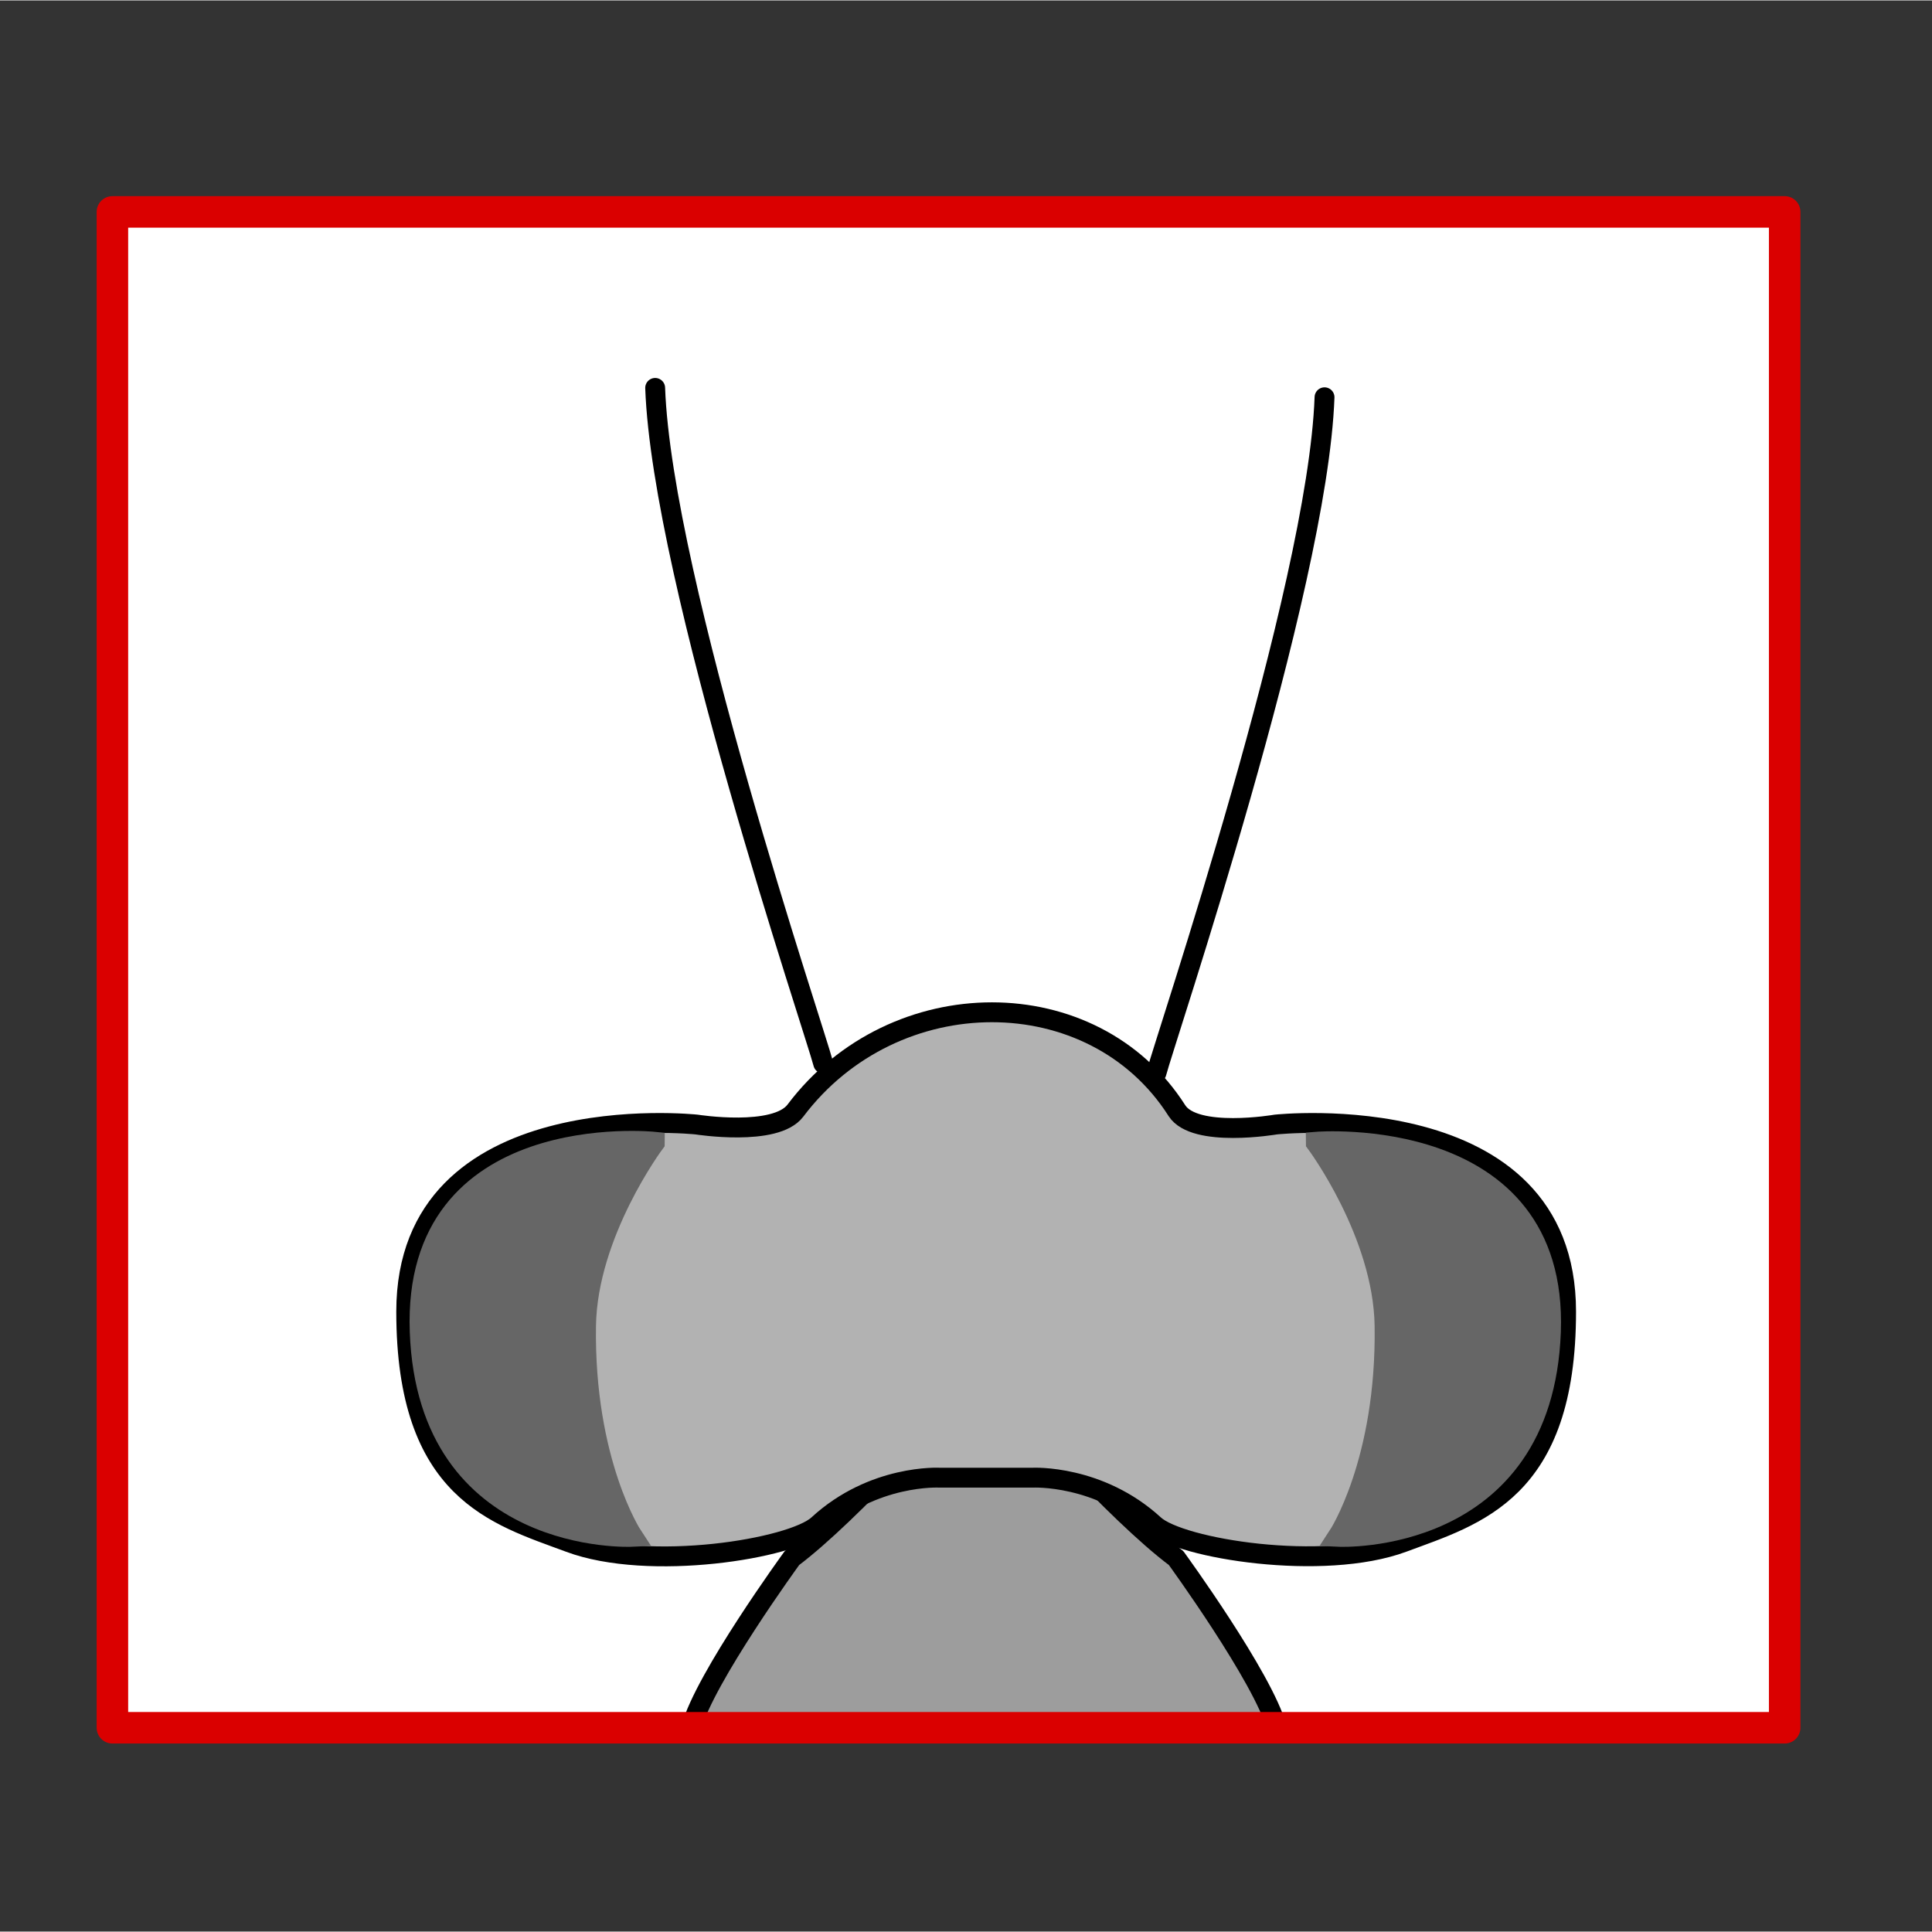 <svg width="68.03" height="68.03" xmlns="http://www.w3.org/2000/svg" viewBox="0 0 68.06 68.03">
  <rect x="0" y="0" width="68.06" height="68.03" fill="#333333" stroke="none"/>
  <defs>
    <style>
      .cls-1 {
        fill: #fef4d1;
        opacity: 0;
      }

      .cls-2 {
        fill: #9d9d9d;
      }

      .cls-2, .cls-3, .cls-4 {
        stroke: #000;
        stroke-width: .7px;
      }

      .cls-2, .cls-3, .cls-4, .cls-5 {
        stroke-linecap: round;
      }

      .cls-2, .cls-4, .cls-5 {
        stroke-linejoin: round;
      }

      .cls-6 {
        fill: #fff;
      }

      .cls-7 {
        fill: #666;
        stroke: #666;
        stroke-miterlimit: 10;
        stroke-width: .75px;
      }

      .cls-3 {
        stroke-miterlimit: 2;
      }

      .cls-3, .cls-5 {
        fill: none;
      }

      .cls-4 {
        fill: #b2b2b2;
      }

      .cls-5 {
        stroke: #da0000;
        stroke-width: 1.11px;
      }
    </style>
  </defs>
  <g id="Ebene_7" data-name="Ebene 7">
    <rect class="cls-1" width="68.03" height="68.03"/>
  </g>
  <g id="Ebene_9" data-name="Ebene 9">
    <g id="Ebene_4" data-name="Ebene 4">
      <rect class="cls-6" x="6.57" y="4.53" width="53.68" height="59.22" transform="translate(67.55 .73) rotate(90)"/>
    </g>
  </g>
  <g id="Ebene_12" data-name="Ebene 12">
    <path class="cls-2" d="M24.35,60.85c.47-1.75,3.55-5.98,3.55-5.98,2.13-1.6,5.69-5.65,5.69-5.65h2.15s3.55,4.05,5.69,5.65c0,0,3.08,4.23,3.55,5.98"/>
    <path class="cls-3" d="M23.08,13.65c.24,6.77,5.64,22.7,5.92,23.8"/>
    <path class="cls-4" d="M36.38,52.04s2.34-.12,4.28,1.66c.91.84,5.95,1.66,8.76.62,2.58-.96,5.75-1.79,5.75-8.13,0-7.7-10.23-6.59-10.23-6.59,0,0-2.85.49-3.48-.49-2.94-4.62-9.96-4.62-13.44,0-.7.93-3.48.49-3.48.49,0,0-10.23-1.11-10.23,6.59,0,6.35,3.17,7.17,5.75,8.13,2.81,1.05,7.85.22,8.76-.62,1.94-1.79,4.28-1.66,4.28-1.66h3.28Z"/>
    <path class="cls-3" d="M46.66,13.98c-.24,6.77-5.64,22.7-5.92,23.8"/>
    <path class="cls-7" d="M23.04,40.24s-2.37,3.17-2.42,6.45c-.07,4.81,1.64,7.41,1.64,7.41,0,0-7.17.34-7.45-7.2s8.23-6.67,8.23-6.67Z"/>
    <path class="cls-7" d="M46.38,40.24s2.37,3.17,2.42,6.45c.07,4.81-1.64,7.41-1.64,7.41,0,0,7.17.34,7.45-7.2.27-7.36-8.23-6.67-8.23-6.67Z"/>
  </g>
  <g id="Ebene_5" data-name="Ebene 5">
    <rect class="cls-5" x="6.72" y="4.7" width="53.4" height="58.91" transform="translate(67.57 .73) rotate(90)"/>
  </g>
</svg>

